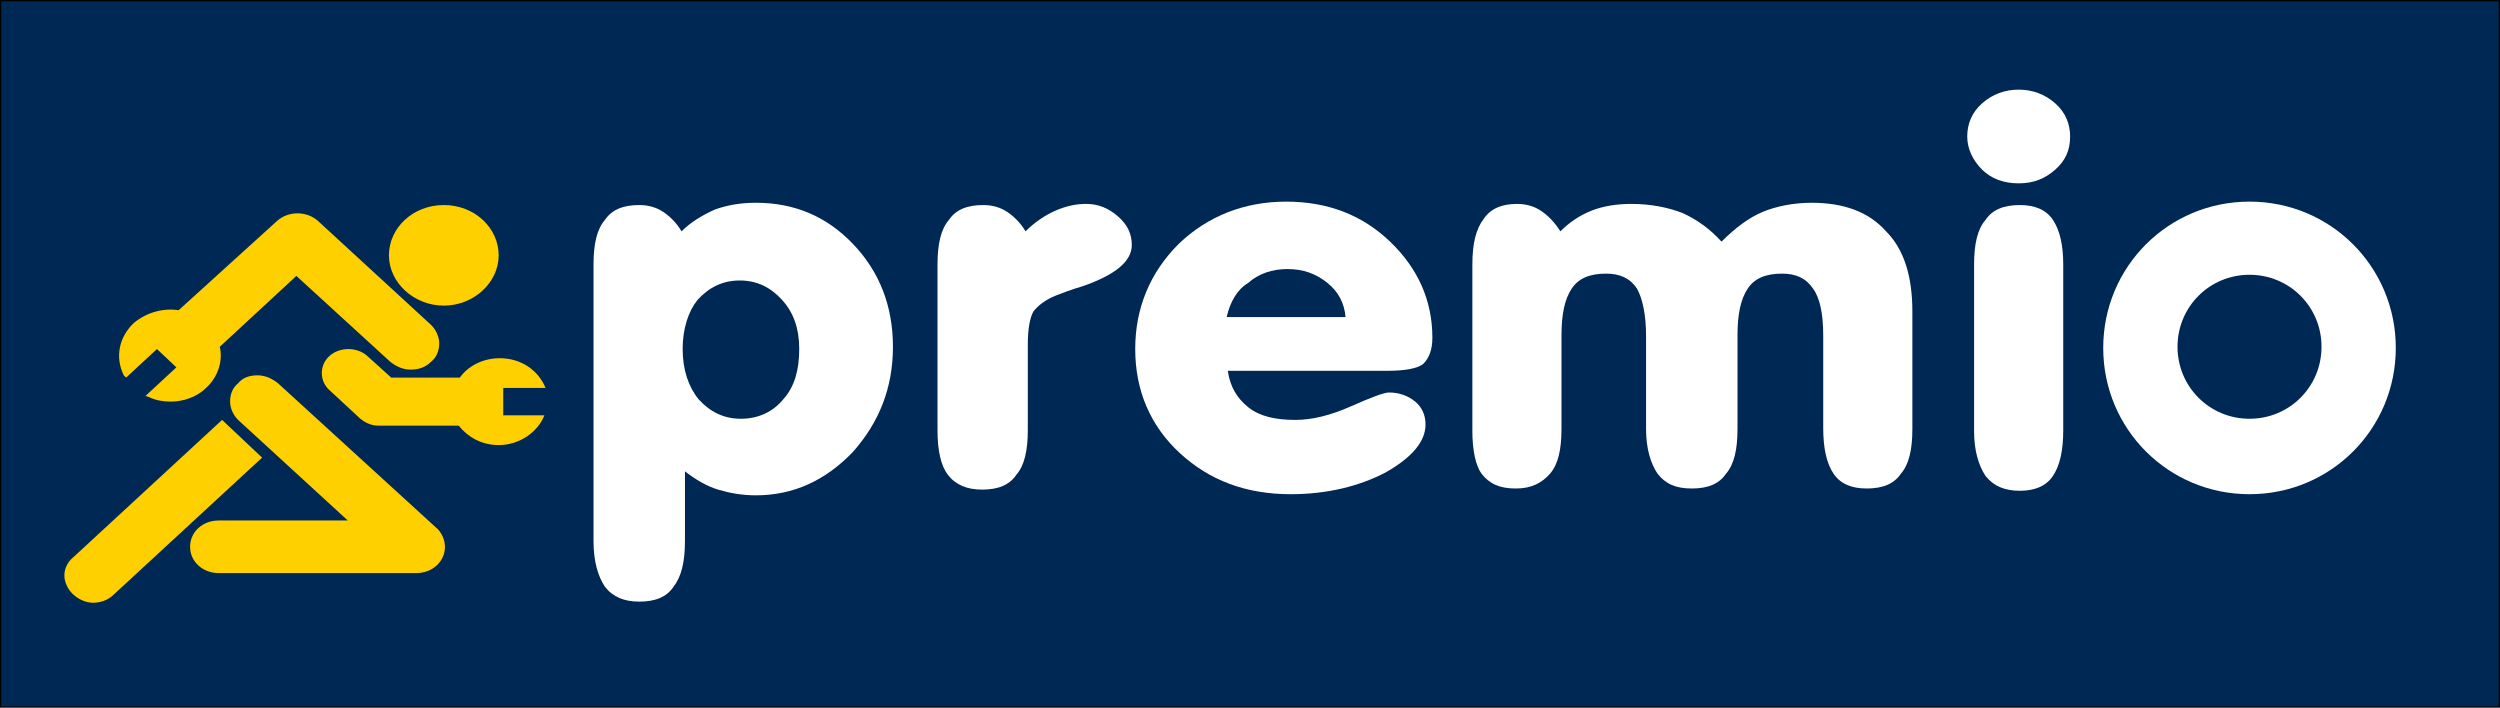 <?xml version="1.0" encoding="UTF-8"?><svg id="Layer_2" xmlns="http://www.w3.org/2000/svg" viewBox="0 0 2000 566"><rect x="0" y="0" width="2000" height="566" fill="#808080" stroke="none"/><g id="Layer_1-2"><rect x=".5" y=".5" width="1999" height="565" style="fill:#002855; stroke:#000; stroke-miterlimit:10;"/><path d="M177.67,335.93l-118.86,109.71c-4.57,3.66-7.31,9.14-7.31,14.63s2.74,10.97,6.4,14.63c4.57,4.57,10.97,7.31,16.46,7.31s11.89-1.83,16.46-6.4l118.86-109.71-32-30.17Z" style="fill:#ffd000;"/><path d="M100.87,302.1l24.69-22.86,15.54,14.63-24.69,22.86,2.74,.91c5.49,2.74,11.89,3.66,17.37,3.66,10.06,0,21.03-3.66,28.34-10.97,9.14-8.23,13.71-21.03,10.97-32.91l61.26-56.69,74.97,68.57c4.57,3.66,10.06,6.4,16.46,6.4s11.89-1.83,16.46-6.4c4.57-3.66,6.4-9.14,6.4-14.63s-2.74-10.97-6.4-14.63l-90.51-83.2c-9.14-8.23-23.77-8.23-32.91,0l-78.63,71.31c-12.8-1.83-25.6,1.83-35.66,10.06-11.89,10.97-15.54,27.43-8.23,42.06l1.83,1.83Z" style="fill:#ffd000;"/><path d="M222.47,306.67c-4.57-3.66-10.06-6.4-16.46-6.4s-11.89,1.83-15.54,6.4c-4.57,3.66-6.4,9.14-6.4,14.63s2.74,10.97,6.4,14.63l87.77,80.46h-103.31c-12.8,0-22.86,9.14-22.86,21.03s10.06,21.03,22.86,21.03h158.17c12.8,0,22.86-9.14,22.86-21.03,0-5.49-2.74-11.89-7.31-15.54l-126.17-115.2Z" style="fill:#ffd000;"/><path d="M355.04,244.5c23.77,0,43.89-18.29,43.89-40.23s-19.2-40.23-43.89-40.23-43.89,18.29-43.89,40.23,20.11,40.23,43.89,40.23" style="fill:#ffd000;"/><path d="M402.59,334.1v-23.77h33.83c-5.49-13.71-19.2-23.77-36.57-23.77-13.71,0-25.6,6.4-32,15.54h-54.86l-19.2-17.37c-8.23-7.31-21.94-7.31-30.17,0-8.23,7.31-8.23,20.11,0,27.43l24.69,22.86c4.57,3.66,9.14,5.49,14.63,5.49h64c7.31,9.14,18.29,15.54,32,15.54,16.46,0,31.09-10.06,36.57-23.77h-32.91v1.83Z" style="fill:#ffd000;"/><path d="M547.96,432.84c0,16.46-2.74,28.34-9.14,36.57-5.49,8.23-14.63,11.89-27.43,11.89-11.89,0-21.03-3.66-27.43-11.89-5.49-8.23-9.14-20.11-9.14-36.57V211.59c0-16.46,2.74-28.34,9.14-35.66,5.49-8.23,14.63-11.89,27.43-11.89,7.31,0,13.71,1.83,19.2,5.49,5.49,3.66,10.97,9.14,14.63,15.54,7.31-7.31,16.46-12.8,26.51-17.37,10.06-3.66,21.03-5.49,32.91-5.49,31.09,0,56.69,10.97,77.71,32.91,21.03,21.94,32,49.37,32,82.29s-10.97,60.34-32,84.11c-21.94,22.86-47.54,34.74-77.71,34.74-10.97,0-21.03-1.83-30.17-4.57-9.14-2.74-18.29-8.23-26.51-14.63v55.77Zm-1.83-153.6c0,16.46,4.57,30.17,12.8,40.23,9.14,10.06,20.11,15.54,33.83,15.54s25.6-5.49,33.83-15.54c9.14-10.06,12.8-23.77,12.8-40.23s-4.57-29.26-13.71-39.31-20.11-15.54-33.83-15.54-24.69,5.49-33.83,15.54c-7.31,9.14-11.89,22.86-11.89,39.31" style="fill:#fff;"/><path d="M750.01,344.16V211.59c0-16.46,2.74-28.34,9.14-35.66,5.49-8.23,14.63-11.89,27.43-11.89,7.31,0,13.71,1.83,19.2,5.49,5.49,3.66,10.97,9.14,14.63,15.54,7.31-7.31,15.54-12.8,23.77-16.46,8.23-3.66,16.46-5.49,24.69-5.49,10.06,0,18.29,3.66,25.6,10.06,7.31,6.4,10.97,13.71,10.97,22.86,0,12.8-12.8,23.77-39.31,32.91-9.14,2.74-16.46,5.49-21.03,7.31-9.14,3.66-14.63,8.23-18.29,12.8-2.74,4.57-4.57,13.71-4.57,26.51v68.57c0,16.46-2.74,28.34-9.14,35.66-5.49,8.23-14.63,11.89-27.43,11.89-11.89,0-21.03-3.66-27.43-11.89-5.49-7.31-8.23-19.2-8.23-35.66" style="fill:#fff;"/><path d="M982.24,296.61c1.83,12.8,7.31,21.94,16.46,29.26,9.14,7.31,21.94,10.06,37.49,10.06,13.71,0,28.34-3.66,44.8-10.97,16.46-7.31,26.51-10.97,30.17-10.97,8.23,0,15.54,2.74,21.03,7.31,5.49,4.57,8.23,10.97,8.23,18.29,0,13.71-10.97,26.51-32,38.4-21.03,10.97-46.63,17.37-75.89,17.37-35.66,0-64.91-10.97-88.69-32.91s-35.66-50.29-35.66-83.2,11.89-61.26,34.74-84.11c22.86-21.94,52.11-33.83,85.94-33.83s61.26,10.97,83.2,32c21.94,21.03,33.83,46.63,33.83,76.8,0,10.06-2.74,16.46-7.31,21.03-4.57,3.66-14.63,5.49-28.34,5.49h-128Zm-.91-42.97h95.09c-.91-10.97-5.49-20.11-14.63-27.43s-19.2-10.97-32-10.97c-11.89,0-22.86,3.66-31.09,10.97-9.14,5.49-14.63,15.54-17.37,27.43" style="fill:#fff;"/><path d="M1177.9,344.16V211.59c0-16.46,2.74-28.34,9.14-36.57,5.49-8.23,14.63-11.89,26.51-11.89,7.31,0,13.71,1.83,19.2,5.49,5.49,3.66,10.97,9.14,15.54,16.46,7.31-7.31,15.54-12.8,24.69-16.46,9.14-3.66,20.11-5.49,32-5.49,15.54,0,29.26,2.74,41.14,7.31,11.89,5.49,21.94,12.8,31.09,22.86,10.97-10.97,21.94-19.2,32.91-23.77,10.97-4.57,24.69-7.31,39.31-7.31,25.6,0,45.71,7.31,59.43,22.86,14.63,14.63,21.03,36.57,21.03,64v94.17c0,16.46-2.74,28.34-9.14,35.66-5.49,8.23-14.63,11.89-27.43,11.89-11.89,0-21.03-3.66-26.51-11.89-5.49-8.23-8.23-20.11-8.23-36.57v-74.06c0-17.37-2.74-30.17-8.23-37.49-5.49-8.23-13.71-11.89-24.69-11.89-12.8,0-21.94,3.66-27.43,11.89-5.49,8.23-8.23,20.11-8.23,37.49v74.97c0,16.46-2.74,28.34-9.14,35.66-5.49,8.23-14.63,11.89-27.43,11.89s-21.03-3.66-27.43-11.89c-5.49-8.23-9.14-20.11-9.14-35.66v-74.06c0-17.37-2.74-30.17-7.31-38.4-5.49-8.23-13.71-11.89-24.69-11.89-12.8,0-21.94,3.66-27.43,11.89-5.49,8.23-8.23,20.11-8.23,37.49v74.97c0,16.46-2.74,28.34-9.14,35.66s-14.63,11.89-27.43,11.89-21.03-3.66-27.43-11.89c-4.57-6.4-7.31-18.29-7.31-34.74" style="fill:#fff;"/><path d="M1573.79,109.19c0-10.06,3.66-19.2,11.89-26.51,8.23-7.31,18.29-10.97,29.26-10.97s21.03,3.66,29.26,10.97c8.23,7.31,11.89,16.46,11.89,26.51,0,10.97-3.66,19.2-11.89,26.51-8.23,7.31-17.37,10.97-29.26,10.97s-21.94-3.66-29.26-10.97c-7.31-7.31-11.89-16.46-11.89-26.51m76.8,234.97c0,16.46-2.74,28.34-8.23,36.57-5.49,8.23-14.63,11.89-26.51,11.89s-21.03-3.66-27.43-11.89c-5.49-8.23-9.14-20.11-9.14-35.66V211.59c0-16.46,2.74-28.34,9.14-35.66,5.49-8.23,14.63-11.89,27.43-11.89,11.89,0,21.03,3.66,26.51,11.89s8.23,20.11,8.23,35.66v132.57Z" style="fill:#fff;"/><path d="M1799.61,161.3c-64.91,0-117.03,52.11-117.03,117.03s52.11,117.03,117.03,117.03,117.03-52.11,117.03-117.03-52.11-117.03-117.03-117.03m0,173.71c-32,0-57.6-25.6-57.6-57.6s25.6-57.6,57.6-57.6,57.6,25.6,57.6,57.6-25.6,57.6-57.6,57.6" style="fill:#fff;"/></g></svg>